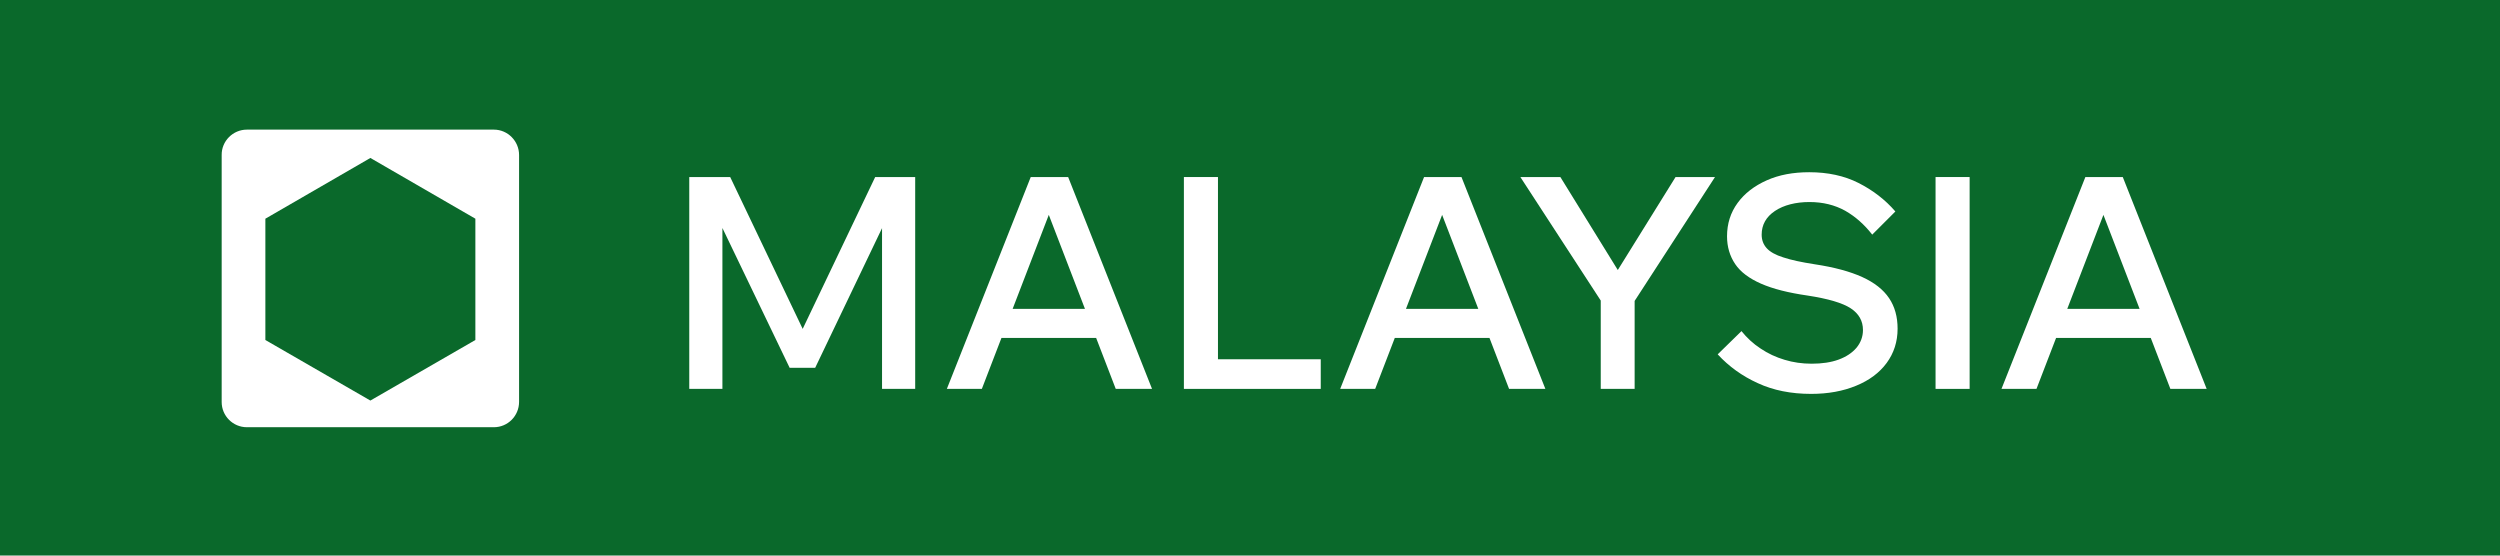 <?xml version="1.0" encoding="UTF-8"?> <svg xmlns="http://www.w3.org/2000/svg" id="Layer_1" data-name="Layer 1" viewBox="0 0 135 30"><defs><style> .cls-1 { fill: #0a692b; } .cls-1, .cls-2 { stroke-width: 0px; } .cls-3 { isolation: isolate; } .cls-2 { fill: #fff; } </style></defs><g id="label_Filiale-S-1-3" data-name="label Filiale-S-1-3"><rect id="bkg-3" class="cls-1" x="-.04" width="135.07" height="30"></rect><g id="content-3"><g id="MALAYSIA" class="cls-3"><g class="cls-3"><path class="cls-2" d="M44,19.86h-1.36l-4.53-9.42.9-.03v10.59h-1.79v-11.44h2.21l4.34,9.09h-.85l4.34-9.09h2.16v11.44h-1.79v-10.59l.9.03-4.51,9.42Z"></path><path class="cls-2" d="M62.2,21h-1.95l-3.92-10.19h.61l-3.92,10.19h-1.89l4.53-11.44h2.02l4.53,11.44ZM59.92,18.25h-6.59v-1.57h6.59v1.57Z"></path><path class="cls-2" d="M71.32,21h-7.39v-11.44h1.84v9.84h5.55v1.6Z"></path><path class="cls-2" d="M83.44,21h-1.95l-3.92-10.19h.61l-3.92,10.19h-1.89l4.53-11.44h2.02l4.53,11.44ZM81.17,18.25h-6.59v-1.57h6.59v1.57Z"></path><path class="cls-2" d="M88.28,21h-1.84v-4.77l-4.34-6.67h2.16l3.31,5.36h-.42l3.33-5.36h2.13l-4.34,6.69v4.75Z"></path><path class="cls-2" d="M92.76,19.13l1.28-1.25c.29.36.63.68,1.03.94.4.27.83.47,1.3.61.46.14.95.21,1.46.21.55,0,1.04-.07,1.45-.22s.73-.36.97-.64c.23-.28.35-.6.35-.96,0-.49-.22-.88-.66-1.17-.44-.29-1.22-.52-2.33-.69-1.04-.15-1.87-.36-2.51-.64-.64-.28-1.11-.63-1.4-1.06-.29-.43-.44-.93-.44-1.5,0-.68.19-1.28.57-1.8.38-.52.9-.92,1.57-1.22s1.43-.44,2.3-.44c1,0,1.89.19,2.66.58s1.44.9,1.99,1.54l-1.25,1.25c-.42-.54-.9-.97-1.46-1.29-.56-.31-1.2-.47-1.93-.47s-1.38.16-1.86.48c-.48.32-.72.75-.72,1.28,0,.29.09.53.27.73.18.2.48.37.9.5.42.14.98.26,1.69.37,1.06.16,1.91.39,2.57.69.66.3,1.14.68,1.45,1.14.31.46.46,1.01.46,1.65,0,.7-.2,1.32-.59,1.85s-.94.94-1.65,1.23c-.7.29-1.51.44-2.43.44-1.08,0-2.04-.19-2.88-.58-.84-.38-1.56-.9-2.16-1.55Z"></path><path class="cls-2" d="M106.36,21h-1.84v-11.44h1.84v11.44Z"></path><path class="cls-2" d="M119.15,21h-1.95l-3.92-10.19h.61l-3.92,10.19h-1.89l4.53-11.44h2.02l4.53,11.44ZM116.88,18.25h-6.59v-1.57h6.59v1.57Z"></path></g></g><path id="icn-ecrou-3" class="cls-2" d="M26.67,7h-13.34c-.75,0-1.37.62-1.36,1.37v13.34c0,.75.61,1.36,1.36,1.36h13.34c.75,0,1.36-.61,1.36-1.37v-13.33c0-.75-.61-1.37-1.36-1.37M25.67,18.36l-5.67,3.27-5.67-3.27v-6.55l5.67-3.28,5.67,3.28v6.55Z"></path></g></g></svg> 